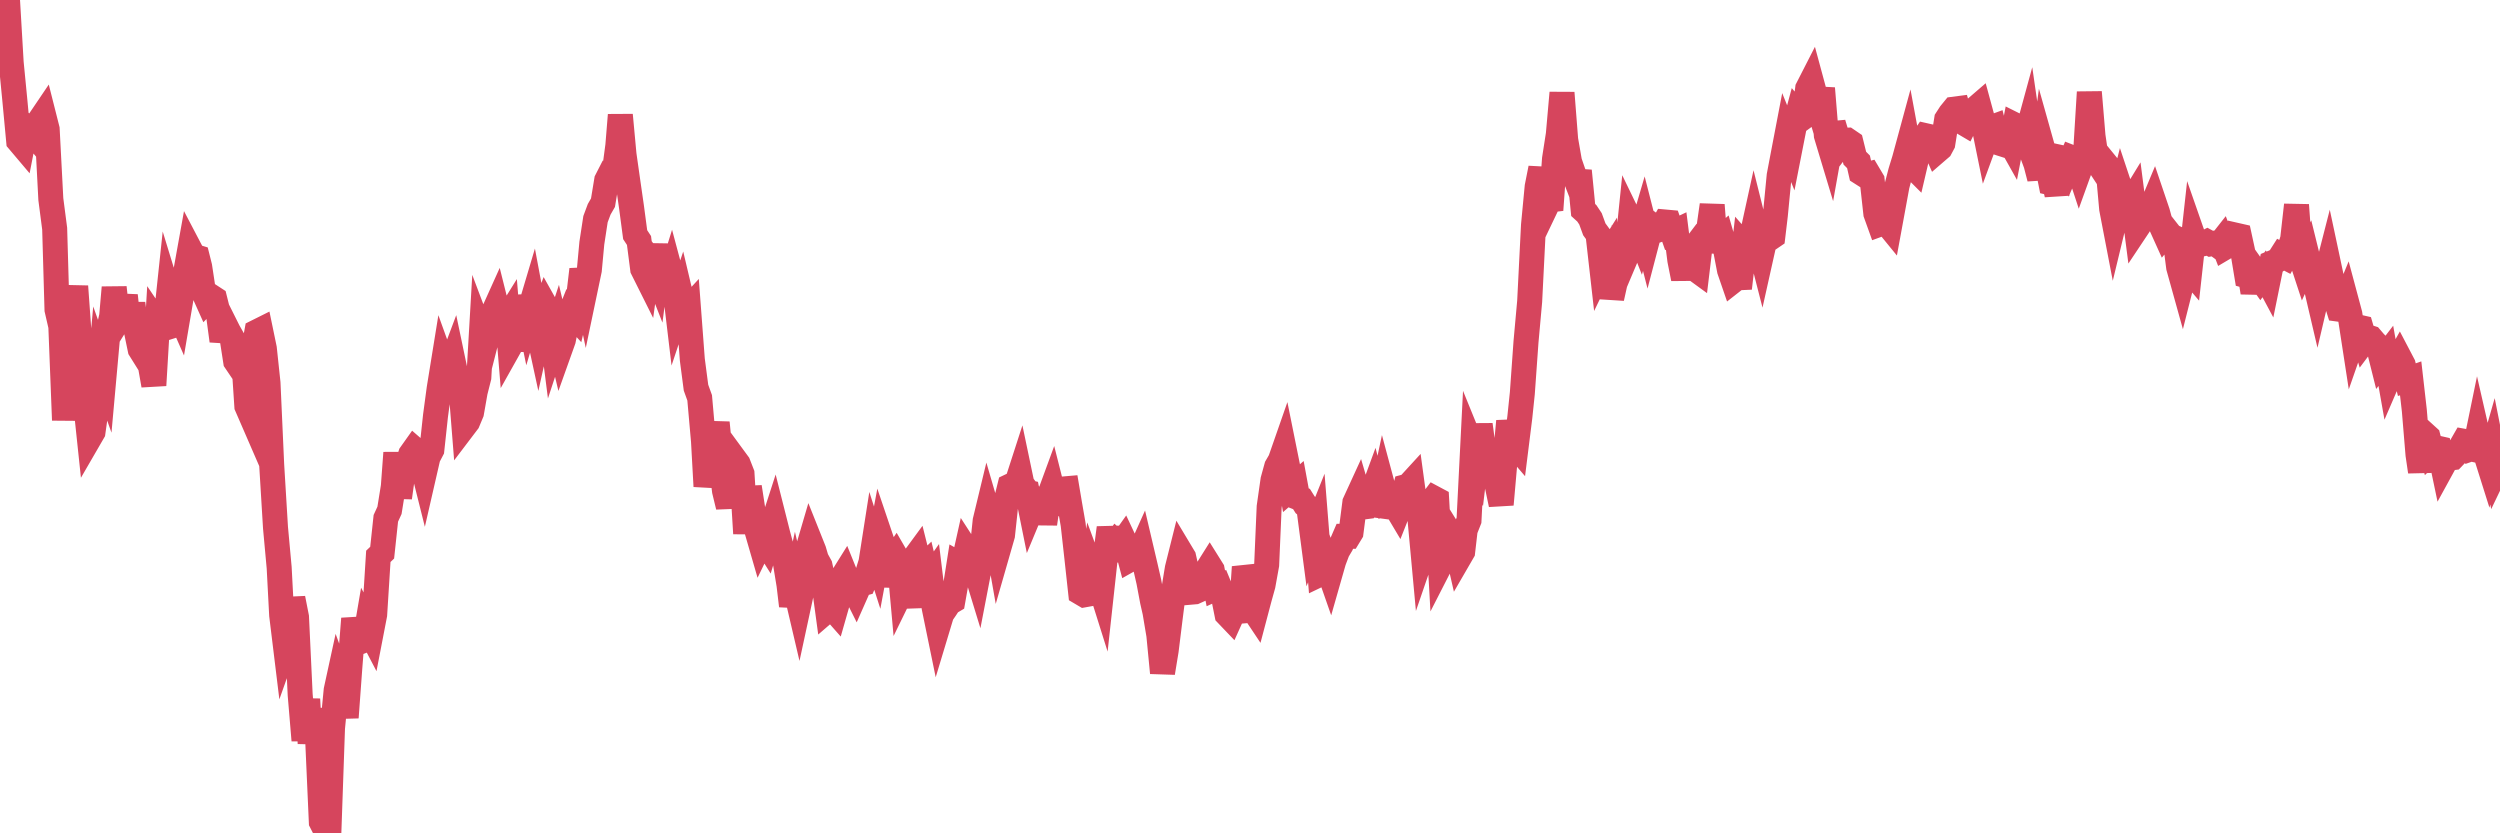 <?xml version="1.0"?><svg width="150px" height="50px" xmlns="http://www.w3.org/2000/svg" xmlns:xlink="http://www.w3.org/1999/xlink"> <polyline fill="none" stroke="#d6455d" stroke-width="1.5px" stroke-linecap="round" stroke-miterlimit="5" points="0.00,1.69 0.22,1.32 0.45,0.00 0.67,3.75 0.89,6.01 1.12,8.46 1.34,8.72 1.56,7.59 1.71,7.70 1.94,7.97 2.16,8.23 2.38,7.22 2.61,6.88 2.83,7.75 3.05,11.95 3.28,13.72 3.42,18.58 3.65,19.58 3.87,25.21 4.09,21.29 4.32,19.06 4.54,17.18 4.76,20.23 4.99,24.13 5.14,24.22 5.36,26.30 5.58,25.92 5.81,24.27 6.03,21.86 6.25,22.48 6.48,19.93 6.70,18.97 6.85,17.25 7.07,19.26 7.30,18.89 7.52,17.73 7.74,19.84 7.97,18.21 8.19,19.90 8.41,20.96 8.56,21.20 8.78,20.89 9.01,21.87 9.23,23.12 9.45,19.42 9.68,19.76 9.90,19.69 10.12,17.62 10.27,18.11 10.50,18.24 10.72,18.74 10.94,17.45 11.17,16.17 11.39,14.95 11.61,15.37 11.84,15.44 11.98,16.00 12.21,17.52 12.43,18.01 12.65,17.78 12.88,17.93 13.10,18.81 13.32,20.45 13.55,19.57 13.70,19.87 13.92,20.26 14.14,21.68 14.37,22.02 14.59,21.04 14.81,24.37 15.04,24.90 15.26,20.73 15.41,19.91 15.63,19.80 15.86,20.91 16.08,22.98 16.30,27.87 16.53,31.66 16.75,34.06 16.90,36.91 17.12,38.71 17.34,38.09 17.57,35.90 17.79,37.02 18.01,41.68 18.24,44.42 18.46,41.95 18.61,44.60 18.83,42.56 19.06,44.38 19.28,49.32 19.50,49.75 19.73,50.00 19.95,43.69 20.17,41.41 20.32,40.72 20.55,41.35 20.77,43.05 20.99,40.05 21.22,37.12 21.44,38.21 21.66,38.49 21.89,38.40 22.03,37.58 22.26,38.02 22.48,36.88 22.70,33.38 22.93,33.16 23.15,31.10 23.37,30.62 23.60,29.19 23.75,27.17 23.97,29.86 24.19,28.28 24.42,27.96 24.64,27.26 24.86,26.95 25.09,27.15 25.31,27.79 25.46,28.39 25.68,27.43 25.91,26.99 26.13,24.95 26.35,23.31 26.58,21.89 26.80,22.50 27.02,21.99 27.17,21.59 27.39,22.64 27.62,22.83 27.84,25.60 28.06,25.31 28.29,24.76 28.51,23.51 28.73,22.64 28.88,20.06 29.11,20.67 29.33,19.81 29.55,18.86 29.78,18.35 30.00,19.23 30.22,19.44 30.45,19.07 30.59,20.78 30.82,20.37 31.04,20.37 31.26,19.74 31.49,17.77 31.71,18.84 31.93,18.10 32.08,18.90 32.31,19.96 32.53,18.97 32.75,18.39 32.98,18.80 33.20,20.52 33.42,19.85 33.65,20.82 33.80,20.40 34.02,19.28 34.24,18.73 34.47,18.98 34.69,18.04 34.91,16.17 35.14,17.25 35.36,16.20 35.51,14.59 35.73,13.15 35.95,12.56 36.18,12.16 36.40,10.82 36.62,10.39 36.85,10.39 37.07,8.74 37.22,6.90 37.44,9.27 37.67,10.89 37.89,12.42 38.11,14.08 38.34,14.43 38.56,16.14 38.78,16.58 38.93,15.50 39.16,15.81 39.38,16.37 39.60,14.68 39.83,17.04 40.05,17.20 40.27,16.49 40.50,17.35 40.64,18.52 40.87,17.83 41.09,18.76 41.31,18.52 41.54,21.58 41.76,23.26 41.98,23.87 42.21,26.47 42.36,29.18 42.58,27.86 42.80,26.82 43.03,25.36 43.25,27.61 43.47,29.45 43.70,30.40 43.92,29.01 44.07,27.53 44.29,27.83 44.52,28.42 44.74,32.01 44.96,29.22 45.18,30.64 45.41,31.82 45.63,32.58 45.78,32.27 46.00,32.62 46.23,31.86 46.45,31.18 46.67,32.05 46.90,32.91 47.12,33.75 47.34,35.09 47.49,36.35 47.72,35.30 47.94,36.24 48.16,35.22 48.39,33.23 48.61,32.48 48.83,33.03 48.98,33.54 49.20,33.94 49.43,34.98 49.65,36.60 49.87,36.41 50.10,36.67 50.32,35.90 50.54,34.64 50.69,34.40 50.92,34.97 51.14,35.14 51.36,35.58 51.59,35.06 51.81,35.00 52.03,34.48 52.26,33.73 52.41,32.77 52.63,33.46 52.85,32.28 53.08,32.96 53.30,35.17 53.52,33.72 53.75,33.38 53.97,33.76 54.12,35.42 54.34,34.97 54.56,36.43 54.79,33.58 55.01,33.28 55.23,34.16 55.46,33.94 55.68,34.86 55.83,34.65 56.05,36.46 56.28,37.58 56.50,36.85 56.72,36.53 56.95,36.18 57.17,36.05 57.39,34.80 57.54,33.85 57.77,33.98 57.99,32.99 58.21,33.33 58.44,33.87 58.66,34.59 58.88,33.45 59.11,31.25 59.25,30.67 59.48,31.46 59.70,31.66 59.92,32.91 60.15,32.11 60.37,30.06 60.59,29.17 60.82,29.06 60.97,29.12 61.19,28.44 61.41,29.49 61.64,29.54 61.86,30.63 62.08,30.10 62.31,30.42 62.53,30.20 62.68,31.43 62.90,29.90 63.12,29.30 63.35,30.21 63.57,30.09 63.79,29.34 64.02,29.32 64.17,30.21 64.39,31.48 64.61,33.45 64.84,35.56 65.06,35.69 65.28,35.65 65.51,34.27 65.73,34.87 65.88,34.76 66.10,35.46 66.33,33.36 66.55,31.67 66.77,32.86 67.00,32.53 67.22,32.72 67.44,32.41 67.59,32.73 67.81,33.56 68.04,33.43 68.26,33.45 68.48,32.96 68.71,33.94 68.93,34.90 69.15,36.07 69.30,36.73 69.53,38.10 69.75,40.37 69.97,39.03 70.20,37.17 70.42,35.44 70.64,34.10 70.87,33.18 71.02,33.43 71.24,34.41 71.46,35.53 71.69,35.51 71.91,35.41 72.13,35.12 72.36,34.30 72.58,33.95 72.73,34.19 72.95,35.30 73.17,35.20 73.40,35.76 73.62,36.86 73.84,37.09 74.07,36.58 74.29,36.67 74.44,37.31 74.66,34.02 74.89,34.84 75.11,36.44 75.33,36.77 75.56,35.90 75.78,35.11 76.00,33.89 76.15,30.41 76.38,28.80 76.60,28.00 76.82,27.62 77.05,26.96 77.27,28.05 77.49,29.29 77.72,29.09 77.86,29.85 78.09,29.94 78.31,30.29 78.53,30.47 78.76,32.23 78.98,31.68 79.20,34.45 79.43,34.34 79.58,33.81 79.80,34.44 80.02,33.67 80.25,33.06 80.47,32.69 80.69,32.18 80.92,32.18 81.06,31.95 81.29,30.16 81.51,29.68 81.73,30.43 81.96,30.40 82.18,30.01 82.40,29.41 82.63,30.32 82.78,30.34 83.00,29.31 83.22,30.13 83.45,30.04 83.67,30.28 83.89,30.65 84.12,30.07 84.34,29.20 84.49,29.16 84.71,28.92 84.94,30.61 85.16,30.73 85.38,33.11 85.61,32.44 85.83,30.19 86.05,29.90 86.20,29.98 86.42,33.88 86.65,33.43 86.87,33.15 87.09,32.15 87.32,32.52 87.54,33.48 87.76,33.10 87.91,31.80 88.14,31.22 88.36,26.86 88.58,27.40 88.81,25.48 89.03,27.12 89.25,28.49 89.48,27.56 89.63,26.68 89.85,29.22 90.07,30.27 90.30,27.66 90.52,25.27 90.74,26.52 90.97,26.79 91.19,25.03 91.34,23.59 91.56,20.51 91.78,18.08 92.01,13.51 92.23,11.20 92.45,10.09 92.68,12.59 92.90,12.13 93.05,12.60 93.27,9.54 93.50,8.06 93.72,5.57 93.94,8.38 94.17,9.70 94.39,10.34 94.61,10.91 94.76,10.25 94.99,12.60 95.21,12.80 95.43,13.13 95.66,13.76 95.88,14.06 96.10,16.00 96.25,15.69 96.47,15.34 96.70,17.89 96.92,16.90 97.14,15.53 97.37,15.88 97.59,15.36 97.81,13.22 97.96,13.53 98.19,13.61 98.41,14.17 98.63,13.42 98.86,14.32 99.08,13.48 99.30,13.64 99.53,13.78 99.67,13.73 99.90,13.32 100.12,13.34 100.34,13.97 100.57,13.86 100.79,15.61 101.01,16.72 101.24,15.44 101.39,15.49 101.61,16.07 101.83,16.23 102.06,14.32 102.28,14.03 102.50,13.92 102.73,12.30 102.95,15.12 103.10,14.45 103.32,14.26 103.55,15.06 103.77,16.21 103.99,16.85 104.22,16.67 104.44,16.66 104.66,14.76 104.81,14.93 105.03,14.55 105.26,13.50 105.48,14.38 105.70,15.24 105.93,14.21 106.15,14.33 106.37,14.18 106.52,12.92 106.75,10.54 106.97,9.38 107.19,8.23 107.42,8.80 107.64,7.68 107.86,6.86 108.09,7.13 108.24,7.02 108.46,5.31 108.68,4.88 108.91,5.73 109.13,6.46 109.35,5.30 109.58,8.12 109.80,8.85 109.95,8.01 110.17,7.99 110.39,8.72 110.62,8.42 110.84,8.41 111.06,8.56 111.29,9.49 111.51,9.71 111.66,10.37 111.88,10.51 112.11,10.45 112.33,10.82 112.55,12.81 112.78,13.45 113.00,13.37 113.15,13.33 113.37,13.60 113.60,12.35 113.82,11.15 114.04,10.30 114.27,9.55 114.49,8.74 114.71,9.93 114.86,10.08 115.08,9.14 115.31,8.46 115.53,8.14 115.75,8.19 115.98,8.58 116.20,9.08 116.42,8.89 116.57,8.61 116.80,7.16 117.02,6.82 117.24,6.55 117.47,6.52 117.69,7.30 117.91,7.43 118.14,6.96 118.28,6.97 118.51,6.53 118.73,6.34 118.95,7.15 119.18,8.28 119.40,7.68 119.62,7.60 119.85,8.55 120.00,8.60 120.22,8.67 120.44,8.23 120.67,8.64 120.89,7.50 121.11,7.61 121.34,8.41 121.56,8.26 121.71,7.71 121.93,9.23 122.16,9.85 122.38,10.70 122.60,9.04 122.83,9.86 123.05,10.97 123.27,11.02 123.42,11.67 123.64,9.45 123.87,9.50 124.09,9.97 124.31,9.46 124.54,9.55 124.76,10.22 124.98,9.61 125.13,9.27 125.36,5.53 125.58,8.16 125.80,9.66 126.03,10.01 126.25,9.71 126.47,9.98 126.70,12.53 126.85,13.31 127.07,12.40 127.29,11.54 127.52,12.23 127.74,12.31 127.96,11.95 128.19,13.73 128.33,13.52 128.56,13.08 128.78,12.49 129.00,12.64 129.23,12.09 129.45,12.74 129.67,13.55 129.90,14.06 130.05,13.88 130.27,14.16 130.49,14.26 130.72,16.04 130.94,16.83 131.16,15.96 131.39,16.23 131.61,14.24 131.76,14.67 131.98,14.67 132.21,14.62 132.43,14.51 132.65,14.63 132.88,14.59 133.10,14.75 133.32,14.47 133.47,14.86 133.69,14.73 133.92,14.67 134.14,14.11 134.36,14.16 134.59,15.22 134.81,16.55 135.03,16.61 135.18,17.55 135.41,16.42 135.63,16.73 135.85,16.43 136.08,16.86 136.30,15.78 136.52,15.69 136.75,15.53 136.89,15.31 137.12,15.43 137.34,15.03 137.56,14.35 137.79,12.30 138.01,15.31 138.23,15.98 138.46,15.48 138.61,16.09 138.83,16.64 139.05,17.58 139.28,16.60 139.50,16.73 139.72,15.87 139.95,16.95 140.17,18.07 140.32,18.55 140.54,18.58 140.77,18.02 140.99,18.84 141.21,20.27 141.44,19.61 141.66,19.66 141.88,20.41 142.03,20.21 142.25,20.28 142.48,20.55 142.70,20.77 142.92,21.65 143.15,21.35 143.37,22.59 143.59,22.08 143.74,21.87 143.97,21.46 144.19,21.88 144.41,22.78 144.64,22.70 144.86,24.63 145.08,27.28 145.23,28.30 145.46,26.02 145.68,26.22 145.90,27.08 146.13,26.86 146.35,26.91 146.57,27.96 146.80,27.54 146.94,27.49 147.17,27.46 147.39,27.23 147.61,26.88 147.84,26.48 148.06,26.52 148.28,26.92 148.51,26.84 148.66,26.11 148.88,27.07 149.10,27.12 149.33,27.85 149.55,27.08 149.77,28.19 150.00,27.71 "/></svg>